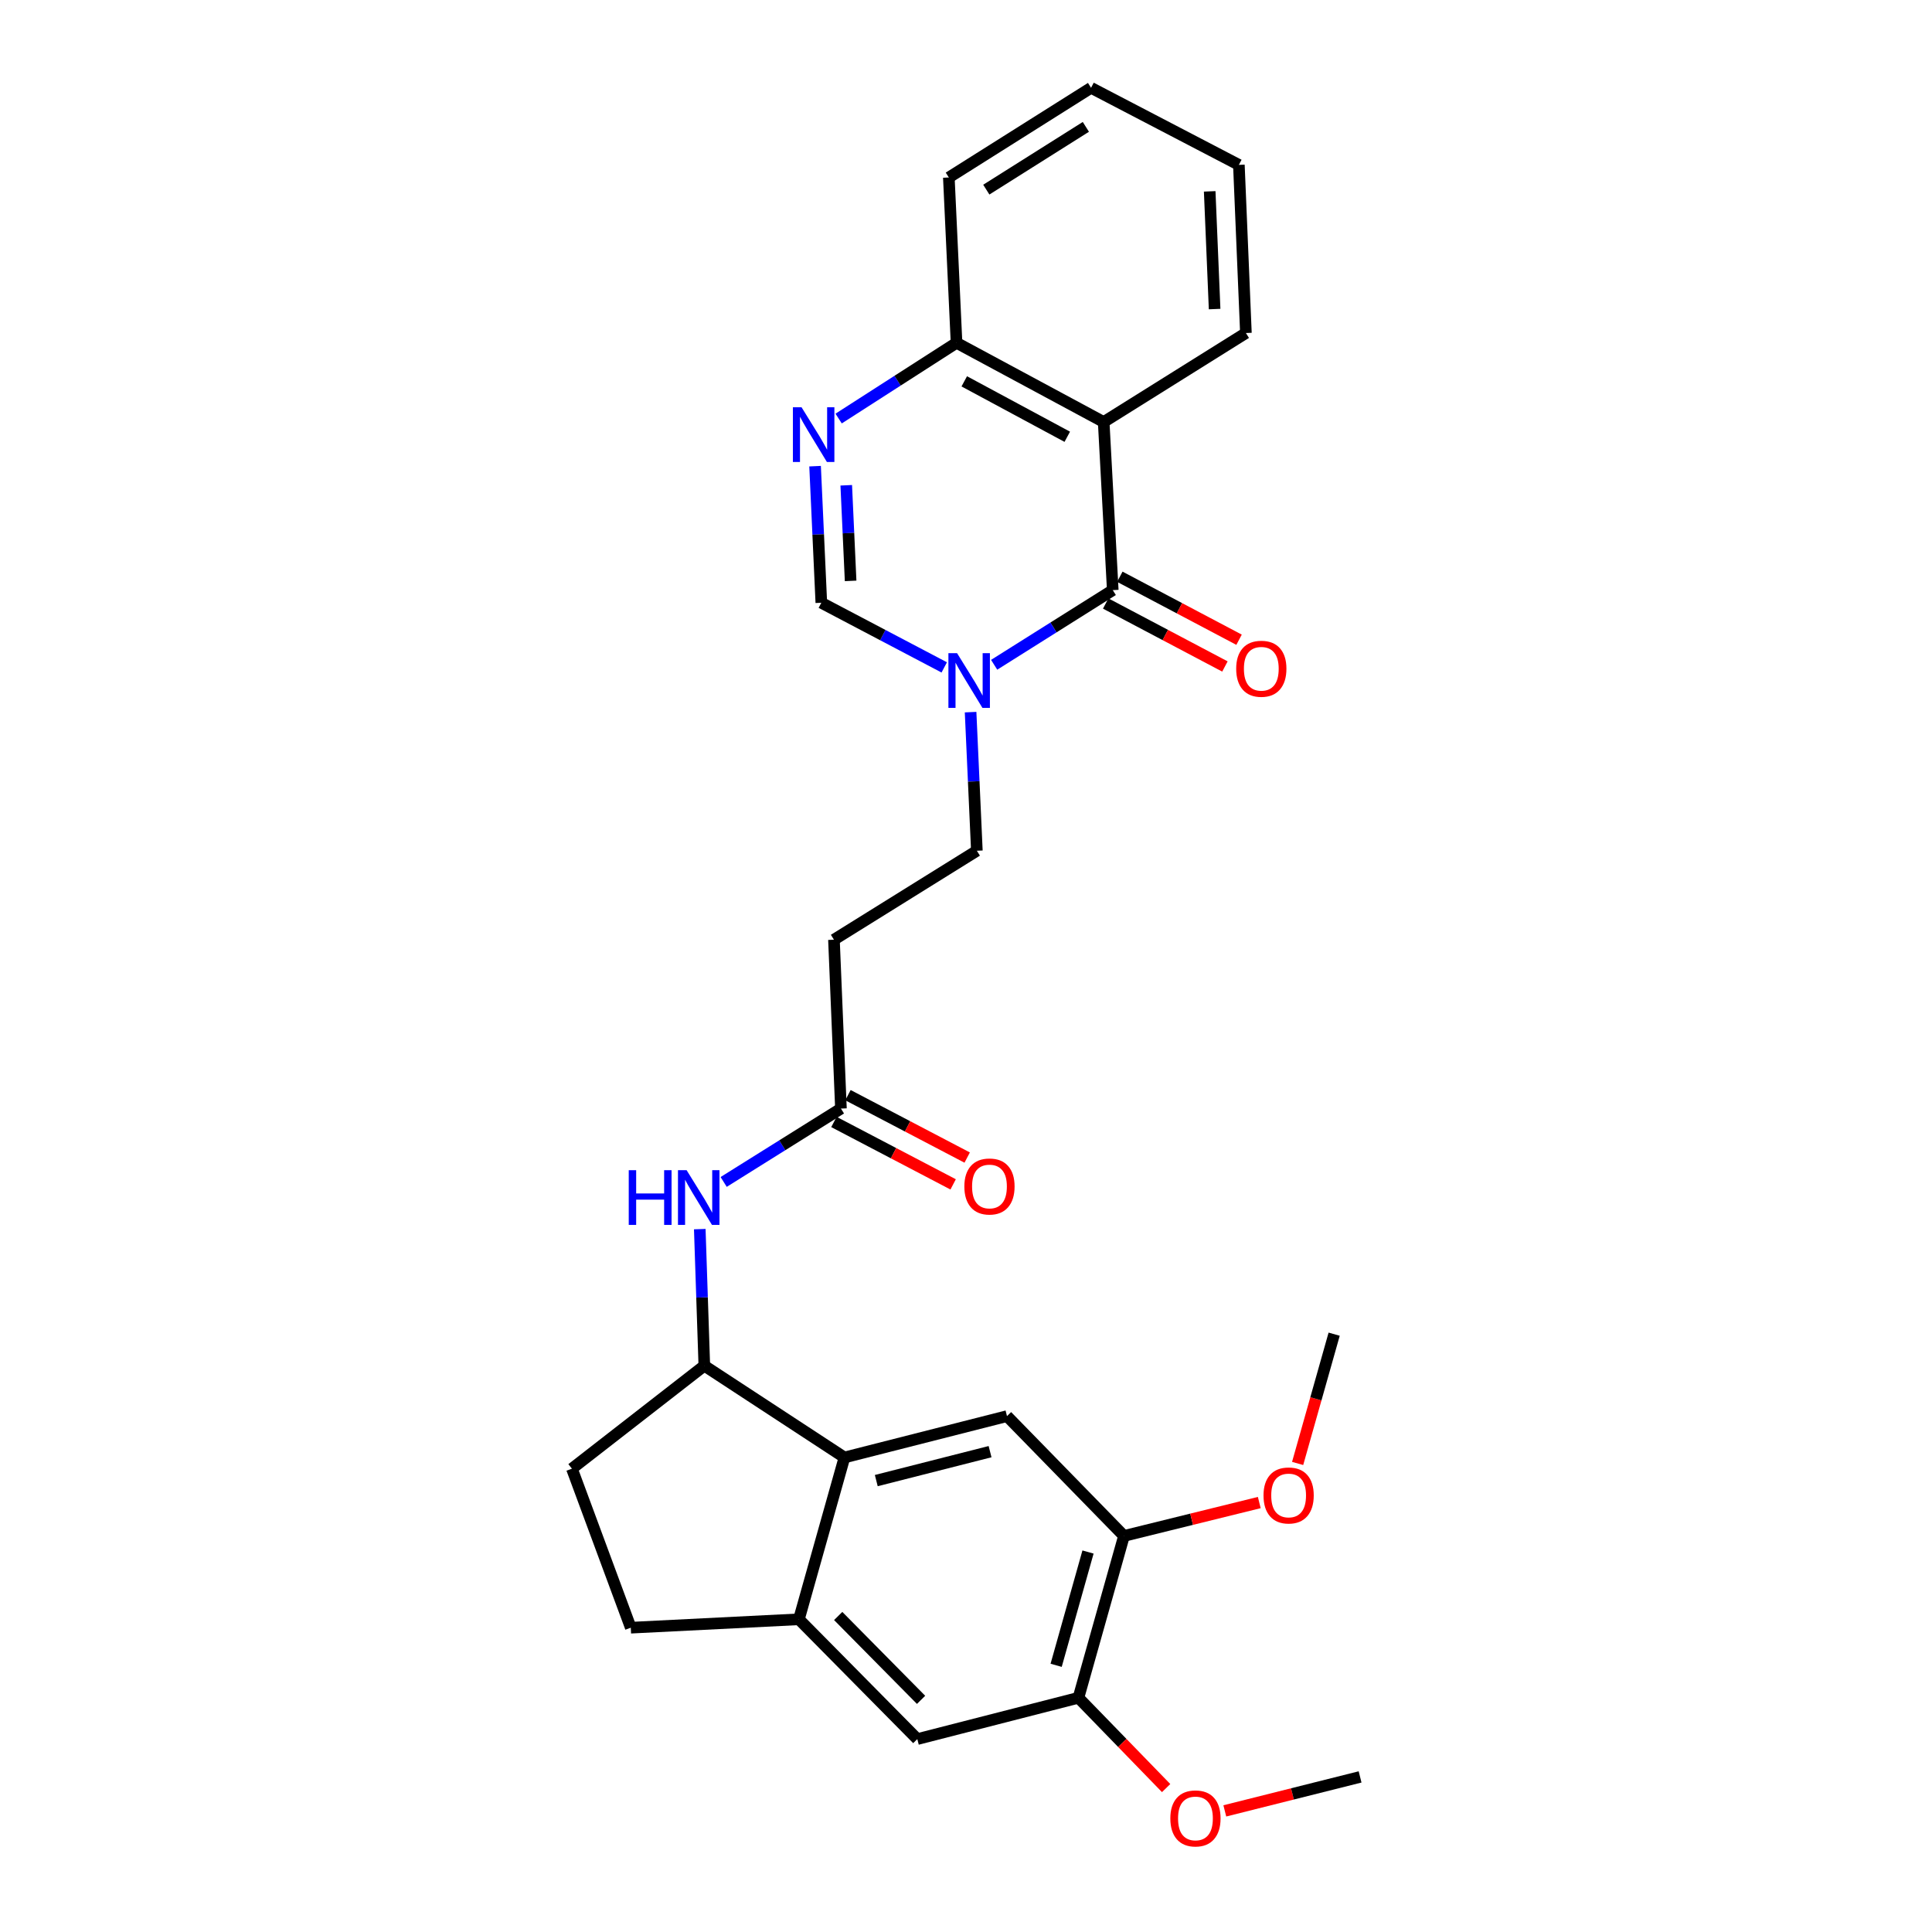 <?xml version='1.0' encoding='iso-8859-1'?>
<svg version='1.1' baseProfile='full'
              xmlns='http://www.w3.org/2000/svg'
                      xmlns:rdkit='http://www.rdkit.org/xml'
                      xmlns:xlink='http://www.w3.org/1999/xlink'
                  xml:space='preserve'
width='1000px' height='1000px' viewBox='0 0 1000 1000'>
<!-- END OF HEADER -->
<rect style='opacity:1.0;fill:#FFFFFF;stroke:none' width='1000' height='1000' x='0' y='0'> </rect>
<path class='bond-0' d='M 575.964,305.45 L 545.268,324.771' style='fill:none;fill-rule:evenodd;stroke:#000000;stroke-width:6px;stroke-linecap:butt;stroke-linejoin:miter;stroke-opacity:1' />
<path class='bond-0' d='M 545.268,324.771 L 514.572,344.092' style='fill:none;fill-rule:evenodd;stroke:#0000FF;stroke-width:6px;stroke-linecap:butt;stroke-linejoin:miter;stroke-opacity:1' />
<path class='bond-1' d='M 575.964,305.45 L 571.265,218.434' style='fill:none;fill-rule:evenodd;stroke:#000000;stroke-width:6px;stroke-linecap:butt;stroke-linejoin:miter;stroke-opacity:1' />
<path class='bond-16' d='M 572.306,312.375 L 603.162,328.674' style='fill:none;fill-rule:evenodd;stroke:#000000;stroke-width:6px;stroke-linecap:butt;stroke-linejoin:miter;stroke-opacity:1' />
<path class='bond-16' d='M 603.162,328.674 L 634.018,344.974' style='fill:none;fill-rule:evenodd;stroke:#FF0000;stroke-width:6px;stroke-linecap:butt;stroke-linejoin:miter;stroke-opacity:1' />
<path class='bond-16' d='M 579.622,298.524 L 610.478,314.824' style='fill:none;fill-rule:evenodd;stroke:#000000;stroke-width:6px;stroke-linecap:butt;stroke-linejoin:miter;stroke-opacity:1' />
<path class='bond-16' d='M 610.478,314.824 L 641.335,331.123' style='fill:none;fill-rule:evenodd;stroke:#FF0000;stroke-width:6px;stroke-linecap:butt;stroke-linejoin:miter;stroke-opacity:1' />
<path class='bond-3' d='M 488.735,345.448 L 456.925,328.717' style='fill:none;fill-rule:evenodd;stroke:#0000FF;stroke-width:6px;stroke-linecap:butt;stroke-linejoin:miter;stroke-opacity:1' />
<path class='bond-3' d='M 456.925,328.717 L 425.115,311.985' style='fill:none;fill-rule:evenodd;stroke:#000000;stroke-width:6px;stroke-linecap:butt;stroke-linejoin:miter;stroke-opacity:1' />
<path class='bond-15' d='M 502.376,368.599 L 503.999,404.473' style='fill:none;fill-rule:evenodd;stroke:#0000FF;stroke-width:6px;stroke-linecap:butt;stroke-linejoin:miter;stroke-opacity:1' />
<path class='bond-15' d='M 503.999,404.473 L 505.622,440.347' style='fill:none;fill-rule:evenodd;stroke:#000000;stroke-width:6px;stroke-linecap:butt;stroke-linejoin:miter;stroke-opacity:1' />
<path class='bond-8' d='M 571.265,218.434 L 495.101,177.436' style='fill:none;fill-rule:evenodd;stroke:#000000;stroke-width:6px;stroke-linecap:butt;stroke-linejoin:miter;stroke-opacity:1' />
<path class='bond-8' d='M 552.415,226.077 L 499.101,197.379' style='fill:none;fill-rule:evenodd;stroke:#000000;stroke-width:6px;stroke-linecap:butt;stroke-linejoin:miter;stroke-opacity:1' />
<path class='bond-20' d='M 571.265,218.434 L 644.879,172.371' style='fill:none;fill-rule:evenodd;stroke:#000000;stroke-width:6px;stroke-linecap:butt;stroke-linejoin:miter;stroke-opacity:1' />
<path class='bond-2' d='M 434.076,216.64 L 464.588,197.038' style='fill:none;fill-rule:evenodd;stroke:#0000FF;stroke-width:6px;stroke-linecap:butt;stroke-linejoin:miter;stroke-opacity:1' />
<path class='bond-2' d='M 464.588,197.038 L 495.101,177.436' style='fill:none;fill-rule:evenodd;stroke:#000000;stroke-width:6px;stroke-linecap:butt;stroke-linejoin:miter;stroke-opacity:1' />
<path class='bond-28' d='M 421.885,241.29 L 423.5,276.637' style='fill:none;fill-rule:evenodd;stroke:#0000FF;stroke-width:6px;stroke-linecap:butt;stroke-linejoin:miter;stroke-opacity:1' />
<path class='bond-28' d='M 423.5,276.637 L 425.115,311.985' style='fill:none;fill-rule:evenodd;stroke:#000000;stroke-width:6px;stroke-linecap:butt;stroke-linejoin:miter;stroke-opacity:1' />
<path class='bond-28' d='M 438.017,251.179 L 439.148,275.922' style='fill:none;fill-rule:evenodd;stroke:#0000FF;stroke-width:6px;stroke-linecap:butt;stroke-linejoin:miter;stroke-opacity:1' />
<path class='bond-28' d='M 439.148,275.922 L 440.279,300.666' style='fill:none;fill-rule:evenodd;stroke:#000000;stroke-width:6px;stroke-linecap:butt;stroke-linejoin:miter;stroke-opacity:1' />
<path class='bond-4' d='M 437.081,754.384 L 364.555,706.886' style='fill:none;fill-rule:evenodd;stroke:#000000;stroke-width:6px;stroke-linecap:butt;stroke-linejoin:miter;stroke-opacity:1' />
<path class='bond-5' d='M 437.081,754.384 L 413.515,838.145' style='fill:none;fill-rule:evenodd;stroke:#000000;stroke-width:6px;stroke-linecap:butt;stroke-linejoin:miter;stroke-opacity:1' />
<path class='bond-6' d='M 437.081,754.384 L 521.217,732.984' style='fill:none;fill-rule:evenodd;stroke:#000000;stroke-width:6px;stroke-linecap:butt;stroke-linejoin:miter;stroke-opacity:1' />
<path class='bond-6' d='M 453.563,766.355 L 512.458,751.375' style='fill:none;fill-rule:evenodd;stroke:#000000;stroke-width:6px;stroke-linecap:butt;stroke-linejoin:miter;stroke-opacity:1' />
<path class='bond-12' d='M 413.515,838.145 L 474.798,900.15' style='fill:none;fill-rule:evenodd;stroke:#000000;stroke-width:6px;stroke-linecap:butt;stroke-linejoin:miter;stroke-opacity:1' />
<path class='bond-12' d='M 433.848,836.435 L 476.746,879.838' style='fill:none;fill-rule:evenodd;stroke:#000000;stroke-width:6px;stroke-linecap:butt;stroke-linejoin:miter;stroke-opacity:1' />
<path class='bond-30' d='M 413.515,838.145 L 326.49,842.496' style='fill:none;fill-rule:evenodd;stroke:#000000;stroke-width:6px;stroke-linecap:butt;stroke-linejoin:miter;stroke-opacity:1' />
<path class='bond-11' d='M 521.217,732.984 L 581.768,794.998' style='fill:none;fill-rule:evenodd;stroke:#000000;stroke-width:6px;stroke-linecap:butt;stroke-linejoin:miter;stroke-opacity:1' />
<path class='bond-7' d='M 364.555,706.886 L 363.378,671.538' style='fill:none;fill-rule:evenodd;stroke:#000000;stroke-width:6px;stroke-linecap:butt;stroke-linejoin:miter;stroke-opacity:1' />
<path class='bond-7' d='M 363.378,671.538 L 362.201,636.189' style='fill:none;fill-rule:evenodd;stroke:#0000FF;stroke-width:6px;stroke-linecap:butt;stroke-linejoin:miter;stroke-opacity:1' />
<path class='bond-18' d='M 364.555,706.886 L 296.023,760.188' style='fill:none;fill-rule:evenodd;stroke:#000000;stroke-width:6px;stroke-linecap:butt;stroke-linejoin:miter;stroke-opacity:1' />
<path class='bond-23' d='M 495.101,177.436 L 491.115,91.865' style='fill:none;fill-rule:evenodd;stroke:#000000;stroke-width:6px;stroke-linecap:butt;stroke-linejoin:miter;stroke-opacity:1' />
<path class='bond-9' d='M 374.568,611.774 L 404.919,592.782' style='fill:none;fill-rule:evenodd;stroke:#0000FF;stroke-width:6px;stroke-linecap:butt;stroke-linejoin:miter;stroke-opacity:1' />
<path class='bond-9' d='M 404.919,592.782 L 435.271,573.79' style='fill:none;fill-rule:evenodd;stroke:#000000;stroke-width:6px;stroke-linecap:butt;stroke-linejoin:miter;stroke-opacity:1' />
<path class='bond-10' d='M 435.271,573.79 L 431.651,486.391' style='fill:none;fill-rule:evenodd;stroke:#000000;stroke-width:6px;stroke-linecap:butt;stroke-linejoin:miter;stroke-opacity:1' />
<path class='bond-19' d='M 431.638,580.729 L 462.492,596.883' style='fill:none;fill-rule:evenodd;stroke:#000000;stroke-width:6px;stroke-linecap:butt;stroke-linejoin:miter;stroke-opacity:1' />
<path class='bond-19' d='M 462.492,596.883 L 493.346,613.036' style='fill:none;fill-rule:evenodd;stroke:#FF0000;stroke-width:6px;stroke-linecap:butt;stroke-linejoin:miter;stroke-opacity:1' />
<path class='bond-19' d='M 438.904,566.851 L 469.758,583.005' style='fill:none;fill-rule:evenodd;stroke:#000000;stroke-width:6px;stroke-linecap:butt;stroke-linejoin:miter;stroke-opacity:1' />
<path class='bond-19' d='M 469.758,583.005 L 500.612,599.158' style='fill:none;fill-rule:evenodd;stroke:#FF0000;stroke-width:6px;stroke-linecap:butt;stroke-linejoin:miter;stroke-opacity:1' />
<path class='bond-13' d='M 581.768,794.998 L 558.202,878.768' style='fill:none;fill-rule:evenodd;stroke:#000000;stroke-width:6px;stroke-linecap:butt;stroke-linejoin:miter;stroke-opacity:1' />
<path class='bond-13' d='M 563.154,803.322 L 546.658,861.961' style='fill:none;fill-rule:evenodd;stroke:#000000;stroke-width:6px;stroke-linecap:butt;stroke-linejoin:miter;stroke-opacity:1' />
<path class='bond-21' d='M 581.768,794.998 L 616.783,786.356' style='fill:none;fill-rule:evenodd;stroke:#000000;stroke-width:6px;stroke-linecap:butt;stroke-linejoin:miter;stroke-opacity:1' />
<path class='bond-21' d='M 616.783,786.356 L 651.797,777.715' style='fill:none;fill-rule:evenodd;stroke:#FF0000;stroke-width:6px;stroke-linecap:butt;stroke-linejoin:miter;stroke-opacity:1' />
<path class='bond-31' d='M 474.798,900.15 L 558.202,878.768' style='fill:none;fill-rule:evenodd;stroke:#000000;stroke-width:6px;stroke-linecap:butt;stroke-linejoin:miter;stroke-opacity:1' />
<path class='bond-22' d='M 558.202,878.768 L 580.896,902.137' style='fill:none;fill-rule:evenodd;stroke:#000000;stroke-width:6px;stroke-linecap:butt;stroke-linejoin:miter;stroke-opacity:1' />
<path class='bond-22' d='M 580.896,902.137 L 603.589,925.506' style='fill:none;fill-rule:evenodd;stroke:#FF0000;stroke-width:6px;stroke-linecap:butt;stroke-linejoin:miter;stroke-opacity:1' />
<path class='bond-14' d='M 431.651,486.391 L 505.622,440.347' style='fill:none;fill-rule:evenodd;stroke:#000000;stroke-width:6px;stroke-linecap:butt;stroke-linejoin:miter;stroke-opacity:1' />
<path class='bond-17' d='M 326.49,842.496 L 296.023,760.188' style='fill:none;fill-rule:evenodd;stroke:#000000;stroke-width:6px;stroke-linecap:butt;stroke-linejoin:miter;stroke-opacity:1' />
<path class='bond-26' d='M 644.879,172.371 L 641.241,85.338' style='fill:none;fill-rule:evenodd;stroke:#000000;stroke-width:6px;stroke-linecap:butt;stroke-linejoin:miter;stroke-opacity:1' />
<path class='bond-26' d='M 628.682,159.97 L 626.136,99.047' style='fill:none;fill-rule:evenodd;stroke:#000000;stroke-width:6px;stroke-linecap:butt;stroke-linejoin:miter;stroke-opacity:1' />
<path class='bond-24' d='M 671.651,757.478 L 681.104,724.023' style='fill:none;fill-rule:evenodd;stroke:#FF0000;stroke-width:6px;stroke-linecap:butt;stroke-linejoin:miter;stroke-opacity:1' />
<path class='bond-24' d='M 681.104,724.023 L 690.558,690.569' style='fill:none;fill-rule:evenodd;stroke:#000000;stroke-width:6px;stroke-linecap:butt;stroke-linejoin:miter;stroke-opacity:1' />
<path class='bond-25' d='M 633.959,937.314 L 668.968,928.522' style='fill:none;fill-rule:evenodd;stroke:#FF0000;stroke-width:6px;stroke-linecap:butt;stroke-linejoin:miter;stroke-opacity:1' />
<path class='bond-25' d='M 668.968,928.522 L 703.977,919.731' style='fill:none;fill-rule:evenodd;stroke:#000000;stroke-width:6px;stroke-linecap:butt;stroke-linejoin:miter;stroke-opacity:1' />
<path class='bond-29' d='M 491.115,91.865 L 564.729,45.455' style='fill:none;fill-rule:evenodd;stroke:#000000;stroke-width:6px;stroke-linecap:butt;stroke-linejoin:miter;stroke-opacity:1' />
<path class='bond-29' d='M 510.511,98.154 L 562.041,65.667' style='fill:none;fill-rule:evenodd;stroke:#000000;stroke-width:6px;stroke-linecap:butt;stroke-linejoin:miter;stroke-opacity:1' />
<path class='bond-27' d='M 641.241,85.338 L 564.729,45.455' style='fill:none;fill-rule:evenodd;stroke:#000000;stroke-width:6px;stroke-linecap:butt;stroke-linejoin:miter;stroke-opacity:1' />
<path  class='atom-1' d='M 495.376 338.074
L 504.656 353.074
Q 505.576 354.554, 507.056 357.234
Q 508.536 359.914, 508.616 360.074
L 508.616 338.074
L 512.376 338.074
L 512.376 366.394
L 508.496 366.394
L 498.536 349.994
Q 497.376 348.074, 496.136 345.874
Q 494.936 343.674, 494.576 342.994
L 494.576 366.394
L 490.896 366.394
L 490.896 338.074
L 495.376 338.074
' fill='#0000FF'/>
<path  class='atom-3' d='M 414.878 210.792
L 424.158 225.792
Q 425.078 227.272, 426.558 229.952
Q 428.038 232.632, 428.118 232.792
L 428.118 210.792
L 431.878 210.792
L 431.878 239.112
L 427.998 239.112
L 418.038 222.712
Q 416.878 220.792, 415.638 218.592
Q 414.438 216.392, 414.078 215.712
L 414.078 239.112
L 410.398 239.112
L 410.398 210.792
L 414.878 210.792
' fill='#0000FF'/>
<path  class='atom-10' d='M 325.437 605.692
L 329.277 605.692
L 329.277 617.732
L 343.757 617.732
L 343.757 605.692
L 347.597 605.692
L 347.597 634.012
L 343.757 634.012
L 343.757 620.932
L 329.277 620.932
L 329.277 634.012
L 325.437 634.012
L 325.437 605.692
' fill='#0000FF'/>
<path  class='atom-10' d='M 355.397 605.692
L 364.677 620.692
Q 365.597 622.172, 367.077 624.852
Q 368.557 627.532, 368.637 627.692
L 368.637 605.692
L 372.397 605.692
L 372.397 634.012
L 368.517 634.012
L 358.557 617.612
Q 357.397 615.692, 356.157 613.492
Q 354.957 611.292, 354.597 610.612
L 354.597 634.012
L 350.917 634.012
L 350.917 605.692
L 355.397 605.692
' fill='#0000FF'/>
<path  class='atom-17' d='M 639.85 346.144
Q 639.85 339.344, 643.21 335.544
Q 646.57 331.744, 652.85 331.744
Q 659.13 331.744, 662.49 335.544
Q 665.85 339.344, 665.85 346.144
Q 665.85 353.024, 662.45 356.944
Q 659.05 360.824, 652.85 360.824
Q 646.61 360.824, 643.21 356.944
Q 639.85 353.064, 639.85 346.144
M 652.85 357.624
Q 657.17 357.624, 659.49 354.744
Q 661.85 351.824, 661.85 346.144
Q 661.85 340.584, 659.49 337.784
Q 657.17 334.944, 652.85 334.944
Q 648.53 334.944, 646.17 337.744
Q 643.85 340.544, 643.85 346.144
Q 643.85 351.864, 646.17 354.744
Q 648.53 357.624, 652.85 357.624
' fill='#FF0000'/>
<path  class='atom-20' d='M 499.149 614.119
Q 499.149 607.319, 502.509 603.519
Q 505.869 599.719, 512.149 599.719
Q 518.429 599.719, 521.789 603.519
Q 525.149 607.319, 525.149 614.119
Q 525.149 620.999, 521.749 624.919
Q 518.349 628.799, 512.149 628.799
Q 505.909 628.799, 502.509 624.919
Q 499.149 621.039, 499.149 614.119
M 512.149 625.599
Q 516.469 625.599, 518.789 622.719
Q 521.149 619.799, 521.149 614.119
Q 521.149 608.559, 518.789 605.759
Q 516.469 602.919, 512.149 602.919
Q 507.829 602.919, 505.469 605.719
Q 503.149 608.519, 503.149 614.119
Q 503.149 619.839, 505.469 622.719
Q 507.829 625.599, 512.149 625.599
' fill='#FF0000'/>
<path  class='atom-22' d='M 653.992 774.044
Q 653.992 767.244, 657.352 763.444
Q 660.712 759.644, 666.992 759.644
Q 673.272 759.644, 676.632 763.444
Q 679.992 767.244, 679.992 774.044
Q 679.992 780.924, 676.592 784.844
Q 673.192 788.724, 666.992 788.724
Q 660.752 788.724, 657.352 784.844
Q 653.992 780.964, 653.992 774.044
M 666.992 785.524
Q 671.312 785.524, 673.632 782.644
Q 675.992 779.724, 675.992 774.044
Q 675.992 768.484, 673.632 765.684
Q 671.312 762.844, 666.992 762.844
Q 662.672 762.844, 660.312 765.644
Q 657.992 768.444, 657.992 774.044
Q 657.992 779.764, 660.312 782.644
Q 662.672 785.524, 666.992 785.524
' fill='#FF0000'/>
<path  class='atom-23' d='M 605.763 941.21
Q 605.763 934.41, 609.123 930.61
Q 612.483 926.81, 618.763 926.81
Q 625.043 926.81, 628.403 930.61
Q 631.763 934.41, 631.763 941.21
Q 631.763 948.09, 628.363 952.01
Q 624.963 955.89, 618.763 955.89
Q 612.523 955.89, 609.123 952.01
Q 605.763 948.13, 605.763 941.21
M 618.763 952.69
Q 623.083 952.69, 625.403 949.81
Q 627.763 946.89, 627.763 941.21
Q 627.763 935.65, 625.403 932.85
Q 623.083 930.01, 618.763 930.01
Q 614.443 930.01, 612.083 932.81
Q 609.763 935.61, 609.763 941.21
Q 609.763 946.93, 612.083 949.81
Q 614.443 952.69, 618.763 952.69
' fill='#FF0000'/>
</svg>
